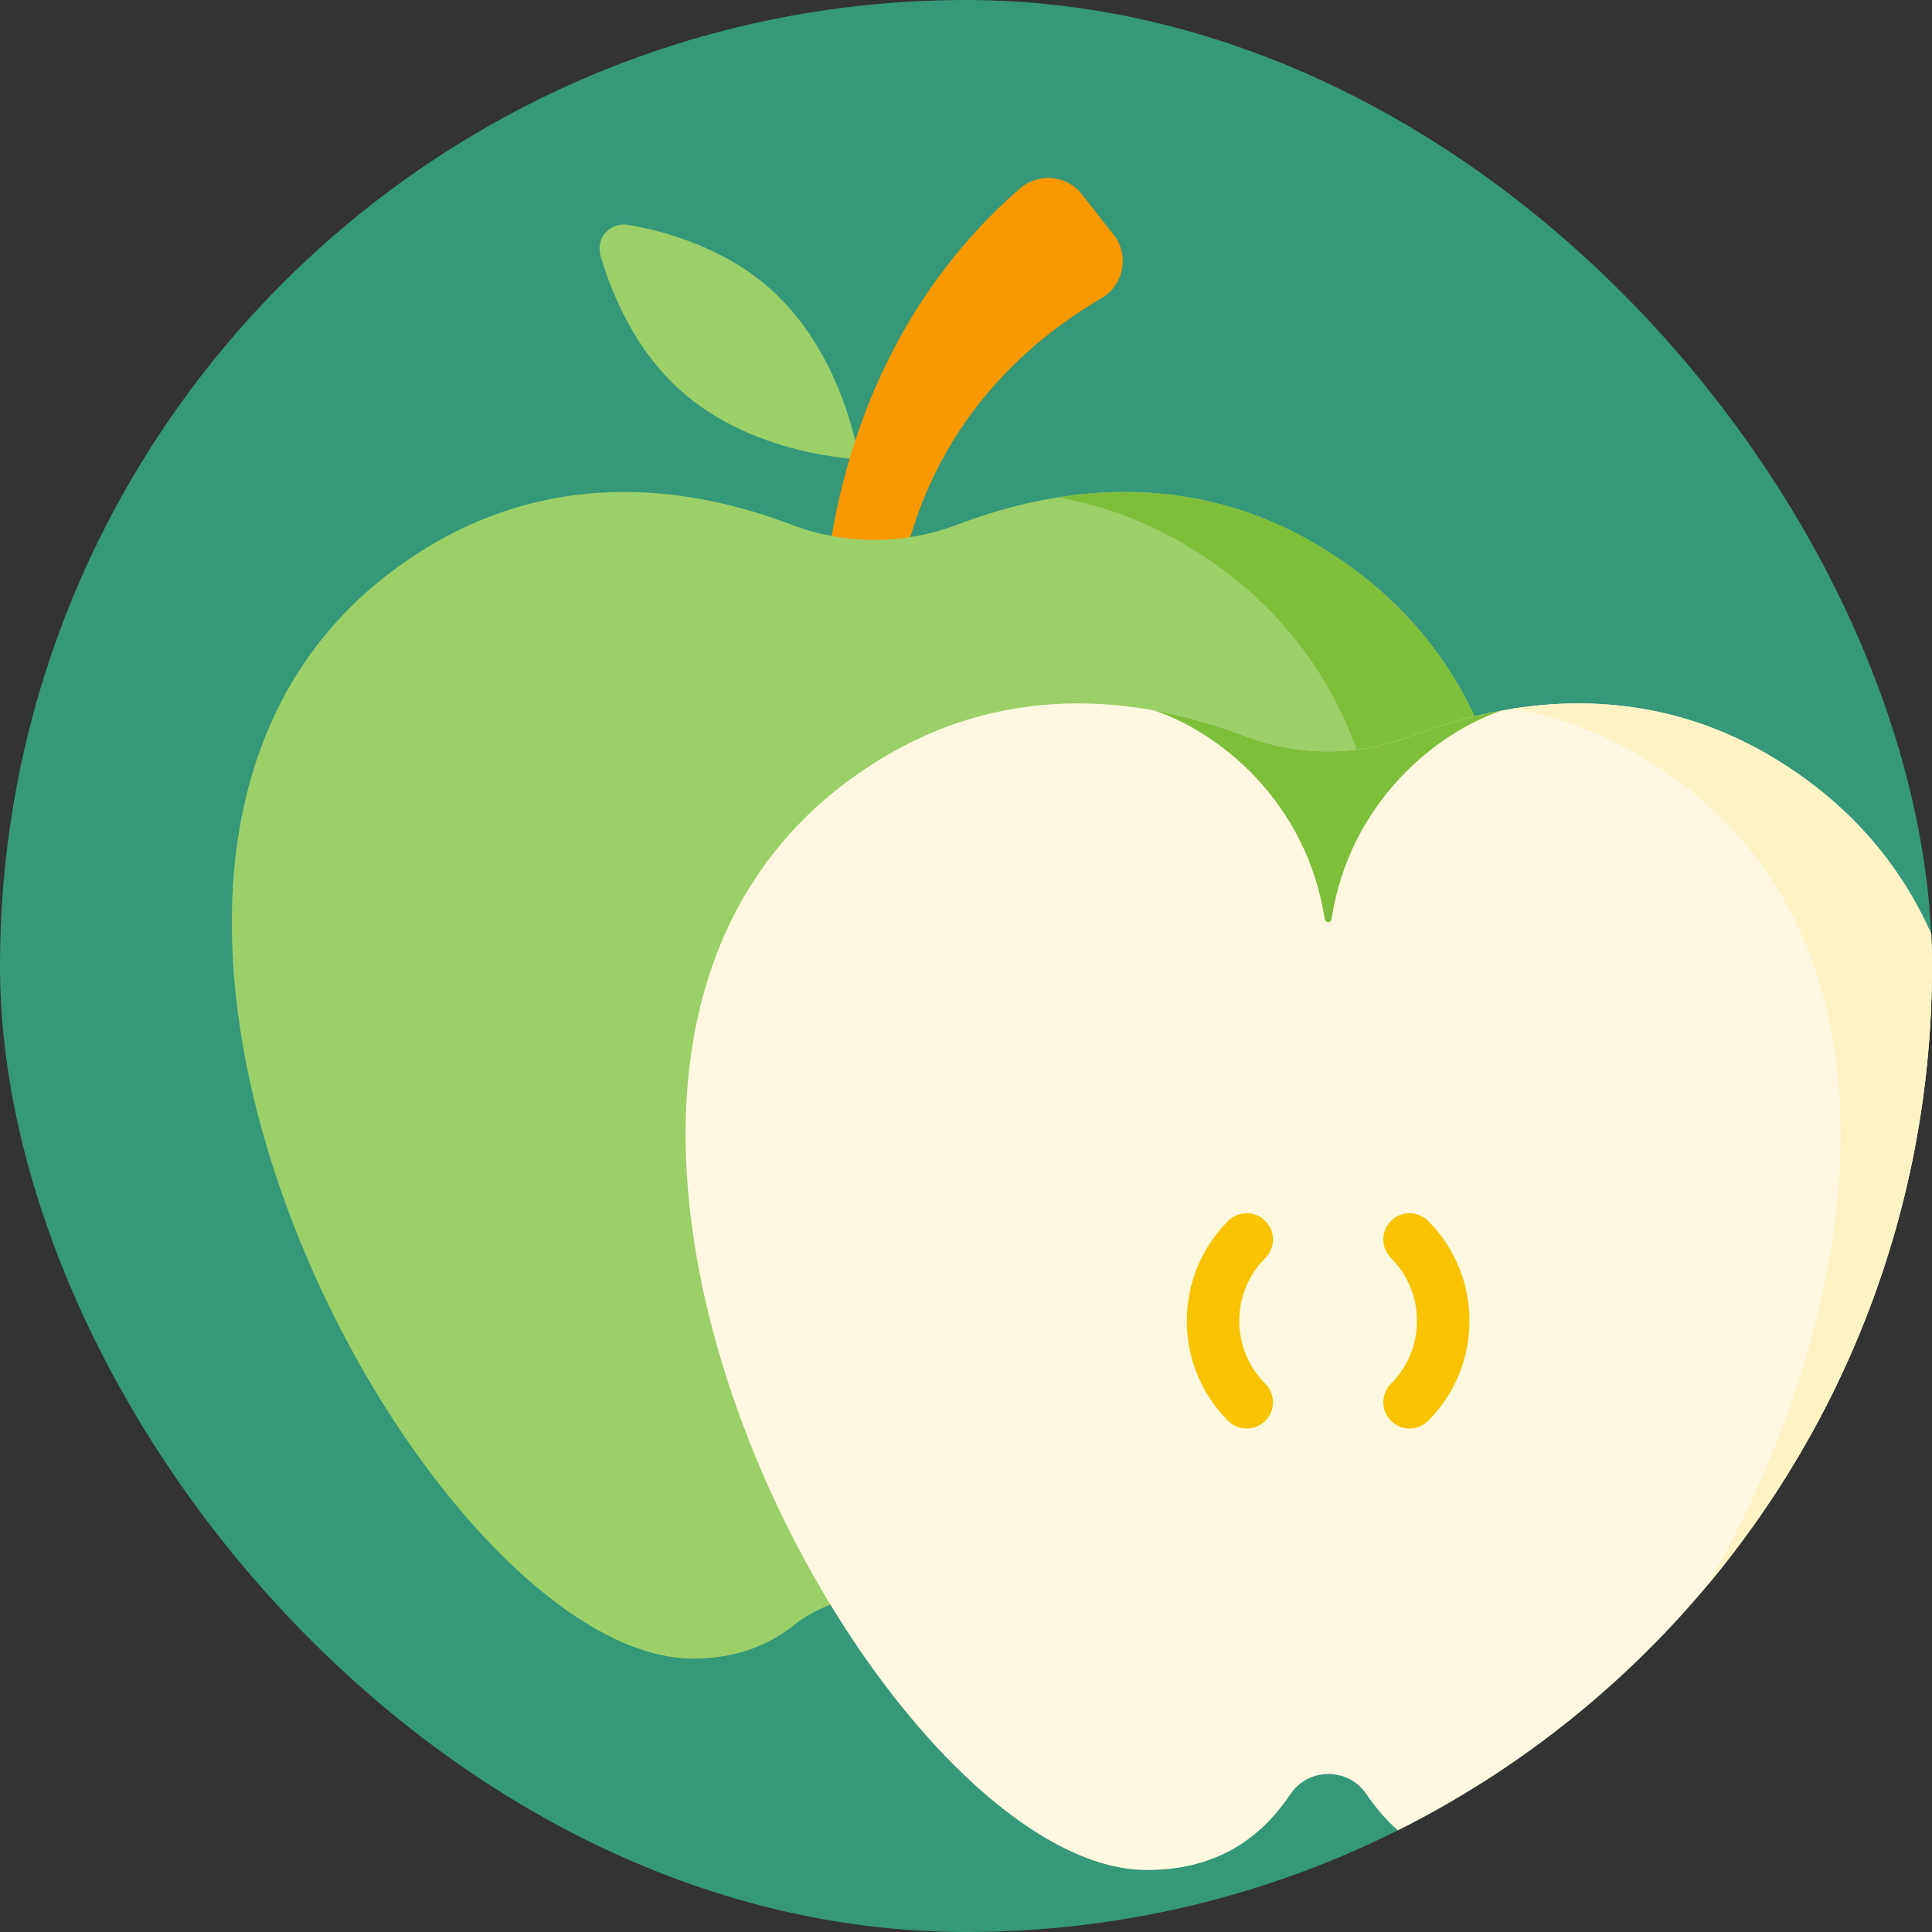 <?xml version="1.0" encoding="UTF-8"?> <svg xmlns="http://www.w3.org/2000/svg" width="200" height="200" viewBox="0 0 200 200" fill="none"><rect x="0" y="0" width="200" height="200" fill="#333333" stroke="none"/><g clip-path="url(#clip0_42_362)"><rect width="200" height="200" fill="#359879"></rect><g clip-path="url(#clip1_42_362)"><path d="M79.802 29.956C87.417 36.773 88.908 47.528 88.908 47.528C88.908 47.528 78.054 47.231 70.44 40.415C65.624 36.104 63.258 30.218 62.169 26.473C61.639 24.653 63.167 22.947 65.034 23.272C68.876 23.942 74.987 25.645 79.802 29.956Z" fill="#9BD069"></path><path d="M115.262 24.264C114.145 22.86 113.048 21.465 112.022 20.14C110.454 18.113 107.506 17.836 105.574 19.519C87.171 35.552 85.454 57.956 85.312 63.294H92.67C94.772 45.829 105.127 36.086 114.044 30.849C116.368 29.485 116.938 26.373 115.262 24.264Z" fill="#FA9801"></path><path d="M136.848 56.697C123.138 48.331 109.172 50.478 99.114 54.31C93.581 56.418 87.443 56.418 81.911 54.31C71.853 50.478 57.886 48.331 44.176 56.697C-2.95 85.451 43.518 171.696 71.739 171.696C76.291 171.696 79.638 170.264 82.159 168.258C87.085 164.336 94.022 164.336 98.948 168.259C101.468 170.265 104.794 171.696 109.285 171.696C137.506 171.696 183.974 85.451 136.848 56.697Z" fill="#9BD069"></path><path d="M136.848 56.697C127.393 50.928 117.817 50.158 109.485 51.493C113.986 52.266 118.615 53.89 123.215 56.697C166.796 83.287 130.336 159.043 102.284 170.292C104.238 171.163 106.545 171.696 109.285 171.696C137.506 171.695 183.974 85.451 136.848 56.697Z" fill="#7DBE3B"></path><path d="M183.824 78.583C170.114 70.218 156.147 72.365 146.089 76.197C140.542 78.311 134.434 78.311 128.887 76.197C118.828 72.365 104.862 70.218 91.152 78.583C44.026 107.337 90.494 193.582 118.715 193.582C126.716 193.582 130.995 189.562 133.603 185.708C135.46 182.964 139.546 182.951 141.415 185.686C144.055 189.547 148.351 193.582 156.26 193.582C184.482 193.582 230.95 107.337 183.824 78.583Z" fill="#FFF8E1"></path><path d="M183.824 78.583C174.404 72.836 164.863 72.051 156.552 73.365C161.08 74.133 165.738 75.759 170.368 78.583C214.076 105.252 177.275 181.374 149.191 192.276C151.159 193.086 153.488 193.582 156.261 193.582C184.482 193.582 230.95 107.337 183.824 78.583Z" fill="#FDF3C4"></path><path d="M129.06 147.883C128.365 147.883 127.669 147.617 127.139 147.087C121.433 141.381 121.433 132.095 127.139 126.389C128.2 125.328 129.92 125.329 130.981 126.389C132.042 127.449 132.042 129.169 130.981 130.23C127.393 133.819 127.393 139.658 130.981 143.246C132.042 144.307 132.042 146.026 130.981 147.087C130.45 147.617 129.755 147.883 129.06 147.883Z" fill="#F9C301"></path><path d="M145.916 147.883C145.221 147.883 144.526 147.617 143.995 147.087C142.934 146.026 142.934 144.307 143.995 143.245C147.584 139.657 147.584 133.818 143.995 130.23C142.934 129.169 142.934 127.45 143.995 126.388C145.056 125.328 146.776 125.328 147.837 126.388C153.543 132.095 153.543 141.38 147.837 147.087C147.306 147.617 146.611 147.883 145.916 147.883Z" fill="#F9C301"></path><path d="M146.088 76.198C140.543 78.311 134.433 78.311 128.888 76.198C126.028 75.109 122.852 74.155 119.457 73.54C126.188 75.783 135.262 82.953 137.139 95.164C137.166 95.337 137.313 95.465 137.488 95.465C137.663 95.465 137.81 95.336 137.837 95.164C139.714 82.953 148.787 75.783 155.519 73.54C152.123 74.155 148.947 75.108 146.088 76.198Z" fill="#7DBE3B"></path></g></g><defs><clipPath id="clip0_42_362"><rect width="200" height="200" rx="100" fill="white"></rect></clipPath><clipPath id="clip1_42_362"><rect width="180" height="180" fill="white" transform="translate(24 16)"></rect></clipPath></defs></svg> 